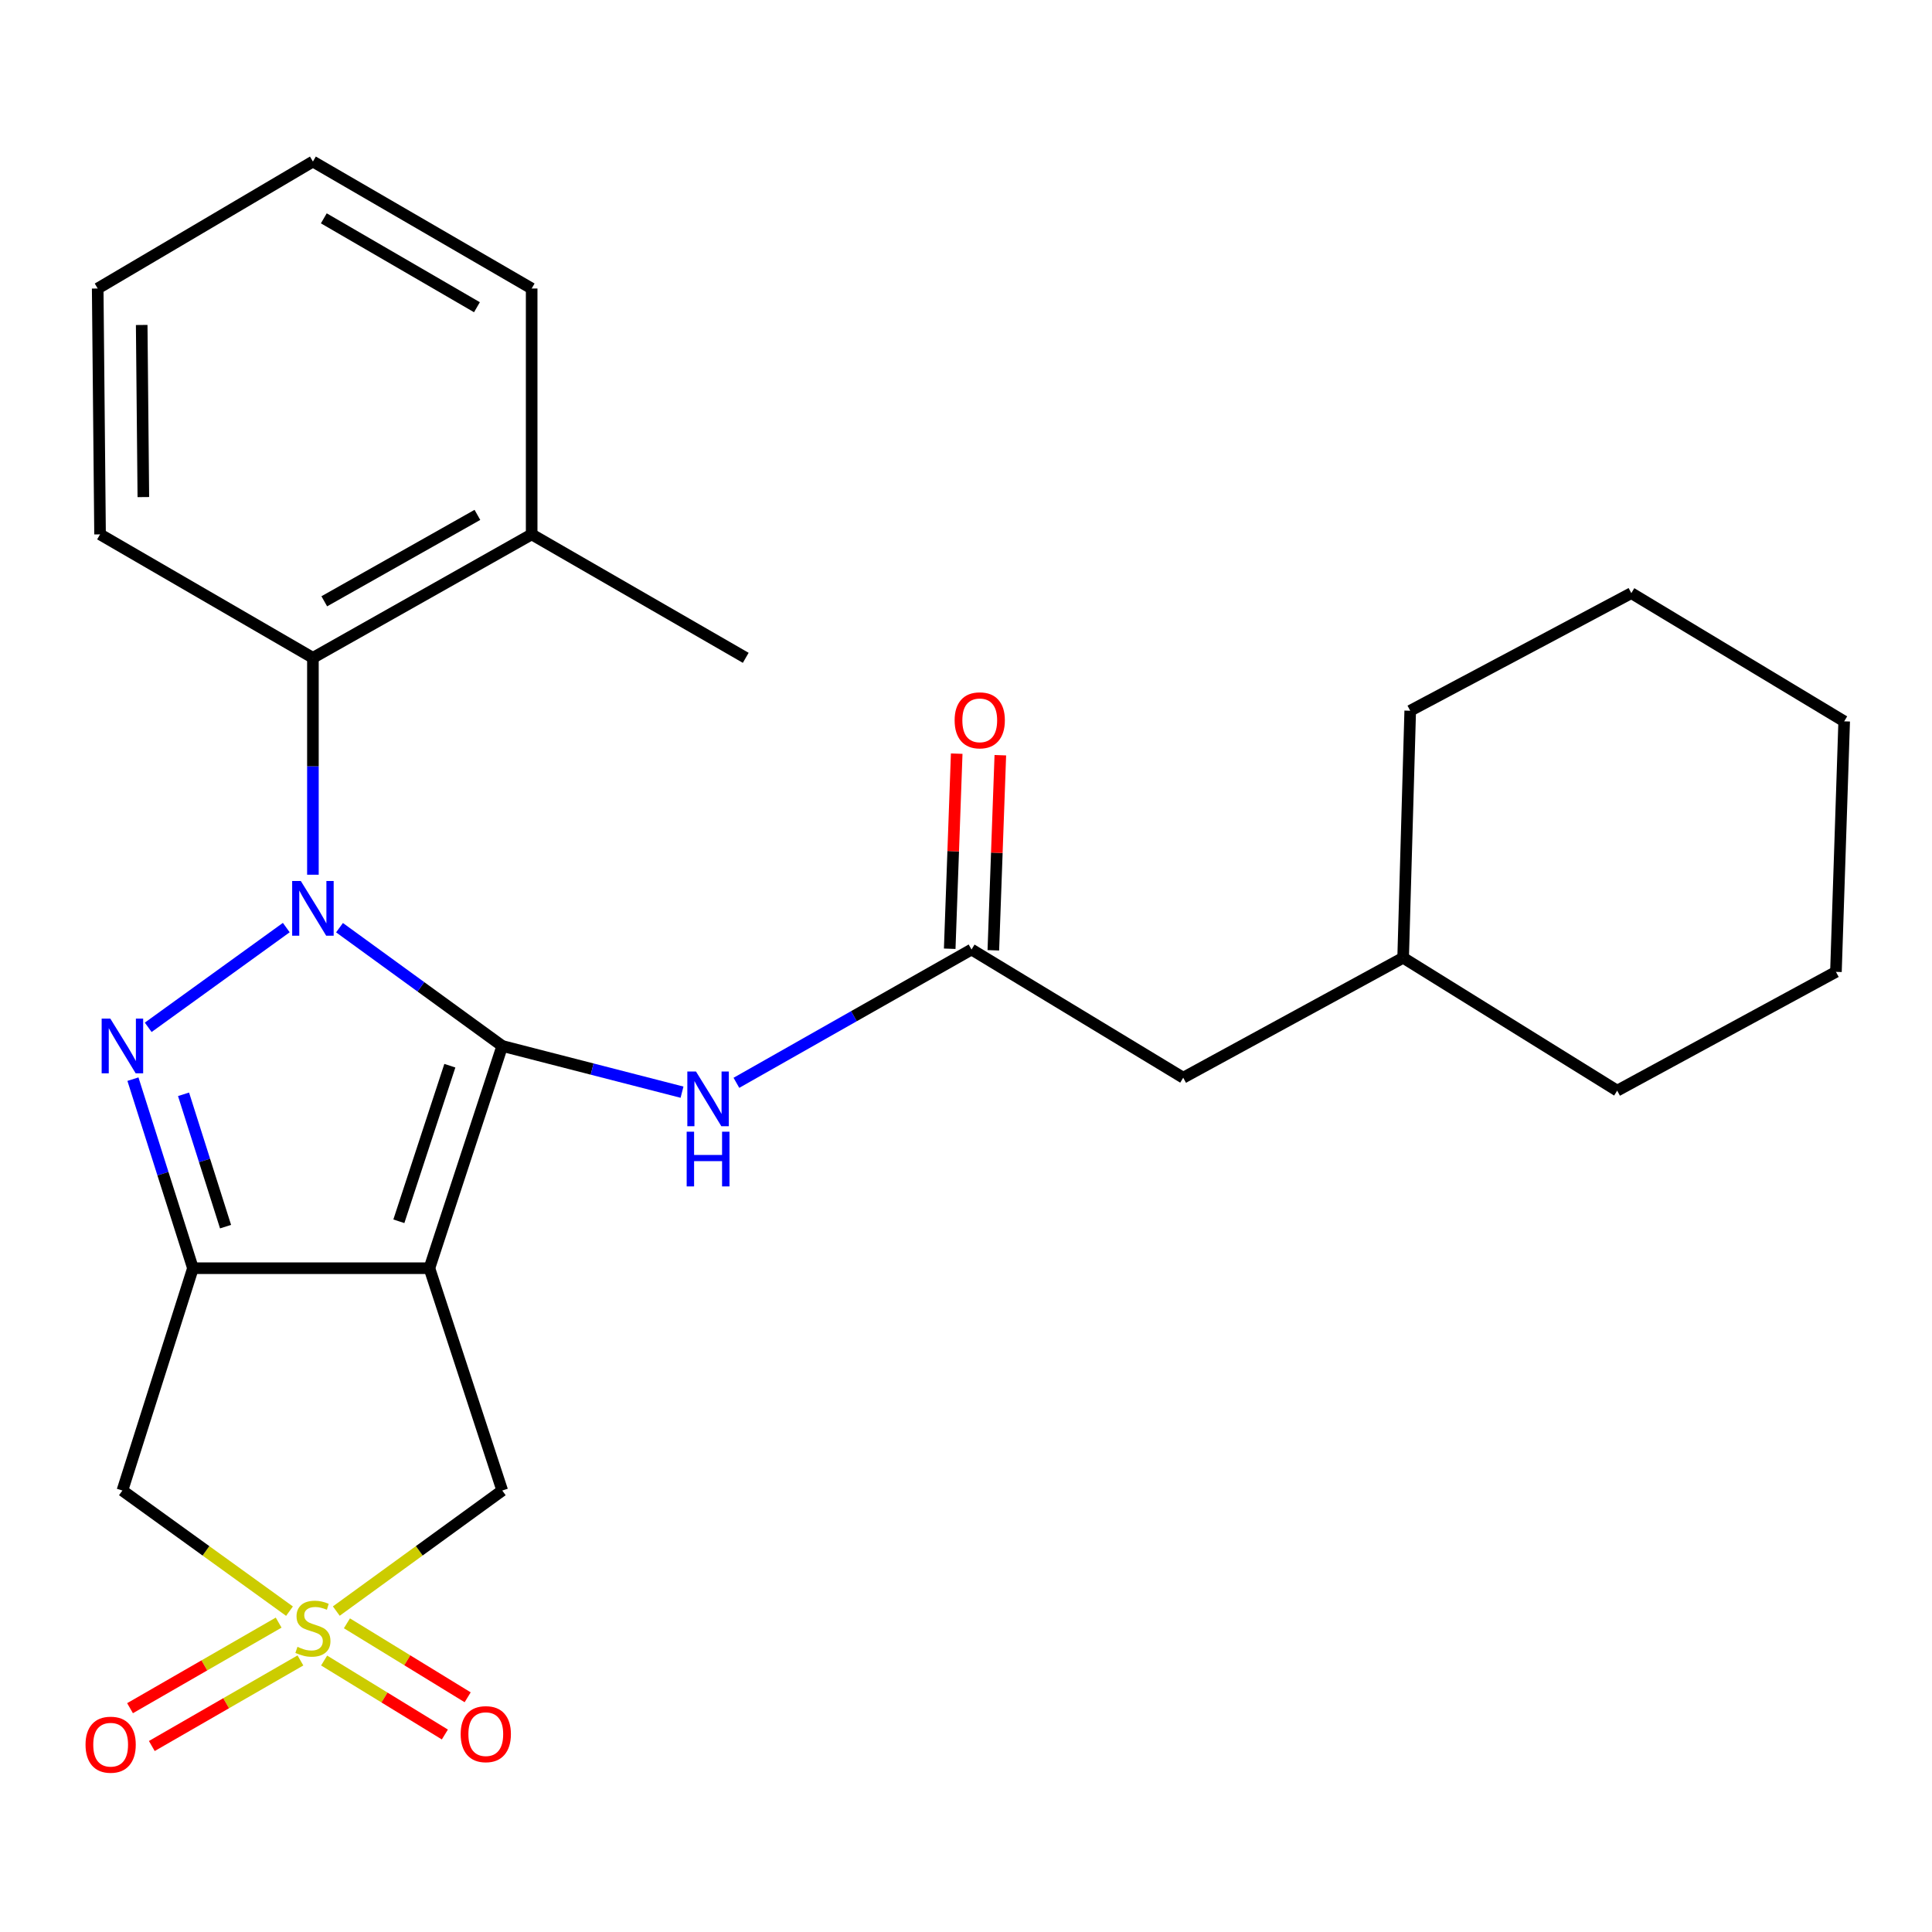 <?xml version='1.0' encoding='iso-8859-1'?>
<svg version='1.1' baseProfile='full'
              xmlns='http://www.w3.org/2000/svg'
                      xmlns:rdkit='http://www.rdkit.org/xml'
                      xmlns:xlink='http://www.w3.org/1999/xlink'
                  xml:space='preserve'
width='1000px' height='1000px' viewBox='0 0 1000 1000'>
<!-- END OF HEADER -->
<rect style='opacity:1.0;fill:#FFFFFF;stroke:none' width='1000' height='1000' x='0' y='0'> </rect>
<path class='bond-0' d='M 259.964,541.388 L 217.848,510.777' style='fill:none;fill-rule:evenodd;stroke:#000000;stroke-width:6px;stroke-linecap:butt;stroke-linejoin:miter;stroke-opacity:1' />
<path class='bond-0' d='M 217.848,510.777 L 175.732,480.167' style='fill:none;fill-rule:evenodd;stroke:#0000FF;stroke-width:6px;stroke-linecap:butt;stroke-linejoin:miter;stroke-opacity:1' />
<path class='bond-1' d='M 259.964,541.388 L 222.26,656.422' style='fill:none;fill-rule:evenodd;stroke:#000000;stroke-width:6px;stroke-linecap:butt;stroke-linejoin:miter;stroke-opacity:1' />
<path class='bond-1' d='M 232.84,551.607 L 206.447,632.13' style='fill:none;fill-rule:evenodd;stroke:#000000;stroke-width:6px;stroke-linecap:butt;stroke-linejoin:miter;stroke-opacity:1' />
<path class='bond-6' d='M 259.964,541.388 L 306.487,553.348' style='fill:none;fill-rule:evenodd;stroke:#000000;stroke-width:6px;stroke-linecap:butt;stroke-linejoin:miter;stroke-opacity:1' />
<path class='bond-6' d='M 306.487,553.348 L 353.01,565.308' style='fill:none;fill-rule:evenodd;stroke:#0000FF;stroke-width:6px;stroke-linecap:butt;stroke-linejoin:miter;stroke-opacity:1' />
<path class='bond-2' d='M 148.182,480.114 L 76.715,531.74' style='fill:none;fill-rule:evenodd;stroke:#0000FF;stroke-width:6px;stroke-linecap:butt;stroke-linejoin:miter;stroke-opacity:1' />
<path class='bond-7' d='M 161.963,452.757 L 161.963,396.624' style='fill:none;fill-rule:evenodd;stroke:#0000FF;stroke-width:6px;stroke-linecap:butt;stroke-linejoin:miter;stroke-opacity:1' />
<path class='bond-7' d='M 161.963,396.624 L 161.963,340.491' style='fill:none;fill-rule:evenodd;stroke:#000000;stroke-width:6px;stroke-linecap:butt;stroke-linejoin:miter;stroke-opacity:1' />
<path class='bond-3' d='M 222.26,656.422 L 99.871,656.422' style='fill:none;fill-rule:evenodd;stroke:#000000;stroke-width:6px;stroke-linecap:butt;stroke-linejoin:miter;stroke-opacity:1' />
<path class='bond-8' d='M 222.26,656.422 L 259.964,771.493' style='fill:none;fill-rule:evenodd;stroke:#000000;stroke-width:6px;stroke-linecap:butt;stroke-linejoin:miter;stroke-opacity:1' />
<path class='bond-26' d='M 68.811,558.566 L 84.341,607.494' style='fill:none;fill-rule:evenodd;stroke:#0000FF;stroke-width:6px;stroke-linecap:butt;stroke-linejoin:miter;stroke-opacity:1' />
<path class='bond-26' d='M 84.341,607.494 L 99.871,656.422' style='fill:none;fill-rule:evenodd;stroke:#000000;stroke-width:6px;stroke-linecap:butt;stroke-linejoin:miter;stroke-opacity:1' />
<path class='bond-26' d='M 95.004,566.409 L 105.875,600.659' style='fill:none;fill-rule:evenodd;stroke:#0000FF;stroke-width:6px;stroke-linecap:butt;stroke-linejoin:miter;stroke-opacity:1' />
<path class='bond-26' d='M 105.875,600.659 L 116.746,634.908' style='fill:none;fill-rule:evenodd;stroke:#000000;stroke-width:6px;stroke-linecap:butt;stroke-linejoin:miter;stroke-opacity:1' />
<path class='bond-5' d='M 99.871,656.422 L 63.359,771.493' style='fill:none;fill-rule:evenodd;stroke:#000000;stroke-width:6px;stroke-linecap:butt;stroke-linejoin:miter;stroke-opacity:1' />
<path class='bond-4' d='M 174.071,833.889 L 217.018,802.691' style='fill:none;fill-rule:evenodd;stroke:#CCCC00;stroke-width:6px;stroke-linecap:butt;stroke-linejoin:miter;stroke-opacity:1' />
<path class='bond-4' d='M 217.018,802.691 L 259.964,771.493' style='fill:none;fill-rule:evenodd;stroke:#000000;stroke-width:6px;stroke-linecap:butt;stroke-linejoin:miter;stroke-opacity:1' />
<path class='bond-10' d='M 167.765,859.487 L 199.012,878.633' style='fill:none;fill-rule:evenodd;stroke:#CCCC00;stroke-width:6px;stroke-linecap:butt;stroke-linejoin:miter;stroke-opacity:1' />
<path class='bond-10' d='M 199.012,878.633 L 230.26,897.778' style='fill:none;fill-rule:evenodd;stroke:#FF0000;stroke-width:6px;stroke-linecap:butt;stroke-linejoin:miter;stroke-opacity:1' />
<path class='bond-10' d='M 179.568,840.223 L 210.816,859.369' style='fill:none;fill-rule:evenodd;stroke:#CCCC00;stroke-width:6px;stroke-linecap:butt;stroke-linejoin:miter;stroke-opacity:1' />
<path class='bond-10' d='M 210.816,859.369 L 242.063,878.514' style='fill:none;fill-rule:evenodd;stroke:#FF0000;stroke-width:6px;stroke-linecap:butt;stroke-linejoin:miter;stroke-opacity:1' />
<path class='bond-11' d='M 144.226,839.863 L 105.766,862.009' style='fill:none;fill-rule:evenodd;stroke:#CCCC00;stroke-width:6px;stroke-linecap:butt;stroke-linejoin:miter;stroke-opacity:1' />
<path class='bond-11' d='M 105.766,862.009 L 67.306,884.156' style='fill:none;fill-rule:evenodd;stroke:#FF0000;stroke-width:6px;stroke-linecap:butt;stroke-linejoin:miter;stroke-opacity:1' />
<path class='bond-11' d='M 155.5,859.441 L 117.04,881.588' style='fill:none;fill-rule:evenodd;stroke:#CCCC00;stroke-width:6px;stroke-linecap:butt;stroke-linejoin:miter;stroke-opacity:1' />
<path class='bond-11' d='M 117.04,881.588 L 78.58,903.734' style='fill:none;fill-rule:evenodd;stroke:#FF0000;stroke-width:6px;stroke-linecap:butt;stroke-linejoin:miter;stroke-opacity:1' />
<path class='bond-27' d='M 149.843,833.933 L 106.601,802.713' style='fill:none;fill-rule:evenodd;stroke:#CCCC00;stroke-width:6px;stroke-linecap:butt;stroke-linejoin:miter;stroke-opacity:1' />
<path class='bond-27' d='M 106.601,802.713 L 63.359,771.493' style='fill:none;fill-rule:evenodd;stroke:#000000;stroke-width:6px;stroke-linecap:butt;stroke-linejoin:miter;stroke-opacity:1' />
<path class='bond-9' d='M 381.159,560.465 L 442.009,525.968' style='fill:none;fill-rule:evenodd;stroke:#0000FF;stroke-width:6px;stroke-linecap:butt;stroke-linejoin:miter;stroke-opacity:1' />
<path class='bond-9' d='M 442.009,525.968 L 502.859,491.471' style='fill:none;fill-rule:evenodd;stroke:#000000;stroke-width:6px;stroke-linecap:butt;stroke-linejoin:miter;stroke-opacity:1' />
<path class='bond-12' d='M 161.963,340.491 L 275.189,276.592' style='fill:none;fill-rule:evenodd;stroke:#000000;stroke-width:6px;stroke-linecap:butt;stroke-linejoin:miter;stroke-opacity:1' />
<path class='bond-12' d='M 167.843,311.23 L 247.101,266.501' style='fill:none;fill-rule:evenodd;stroke:#000000;stroke-width:6px;stroke-linecap:butt;stroke-linejoin:miter;stroke-opacity:1' />
<path class='bond-15' d='M 161.963,340.491 L 51.787,276.592' style='fill:none;fill-rule:evenodd;stroke:#000000;stroke-width:6px;stroke-linecap:butt;stroke-linejoin:miter;stroke-opacity:1' />
<path class='bond-13' d='M 514.148,491.876 L 515.957,441.385' style='fill:none;fill-rule:evenodd;stroke:#000000;stroke-width:6px;stroke-linecap:butt;stroke-linejoin:miter;stroke-opacity:1' />
<path class='bond-13' d='M 515.957,441.385 L 517.767,390.895' style='fill:none;fill-rule:evenodd;stroke:#FF0000;stroke-width:6px;stroke-linecap:butt;stroke-linejoin:miter;stroke-opacity:1' />
<path class='bond-13' d='M 491.57,491.067 L 493.379,440.576' style='fill:none;fill-rule:evenodd;stroke:#000000;stroke-width:6px;stroke-linecap:butt;stroke-linejoin:miter;stroke-opacity:1' />
<path class='bond-13' d='M 493.379,440.576 L 495.189,390.085' style='fill:none;fill-rule:evenodd;stroke:#FF0000;stroke-width:6px;stroke-linecap:butt;stroke-linejoin:miter;stroke-opacity:1' />
<path class='bond-14' d='M 502.859,491.471 L 612.432,557.818' style='fill:none;fill-rule:evenodd;stroke:#000000;stroke-width:6px;stroke-linecap:butt;stroke-linejoin:miter;stroke-opacity:1' />
<path class='bond-17' d='M 275.189,276.592 L 385.993,340.491' style='fill:none;fill-rule:evenodd;stroke:#000000;stroke-width:6px;stroke-linecap:butt;stroke-linejoin:miter;stroke-opacity:1' />
<path class='bond-18' d='M 275.189,276.592 L 275.189,149.333' style='fill:none;fill-rule:evenodd;stroke:#000000;stroke-width:6px;stroke-linecap:butt;stroke-linejoin:miter;stroke-opacity:1' />
<path class='bond-16' d='M 612.432,557.818 L 726.261,495.739' style='fill:none;fill-rule:evenodd;stroke:#000000;stroke-width:6px;stroke-linecap:butt;stroke-linejoin:miter;stroke-opacity:1' />
<path class='bond-21' d='M 51.787,276.592 L 50.569,149.333' style='fill:none;fill-rule:evenodd;stroke:#000000;stroke-width:6px;stroke-linecap:butt;stroke-linejoin:miter;stroke-opacity:1' />
<path class='bond-21' d='M 74.196,257.287 L 73.344,168.206' style='fill:none;fill-rule:evenodd;stroke:#000000;stroke-width:6px;stroke-linecap:butt;stroke-linejoin:miter;stroke-opacity:1' />
<path class='bond-19' d='M 726.261,495.739 L 837.052,564.521' style='fill:none;fill-rule:evenodd;stroke:#000000;stroke-width:6px;stroke-linecap:butt;stroke-linejoin:miter;stroke-opacity:1' />
<path class='bond-20' d='M 726.261,495.739 L 729.926,367.878' style='fill:none;fill-rule:evenodd;stroke:#000000;stroke-width:6px;stroke-linecap:butt;stroke-linejoin:miter;stroke-opacity:1' />
<path class='bond-28' d='M 275.189,149.333 L 161.963,83.614' style='fill:none;fill-rule:evenodd;stroke:#000000;stroke-width:6px;stroke-linecap:butt;stroke-linejoin:miter;stroke-opacity:1' />
<path class='bond-28' d='M 246.864,159.015 L 167.606,113.012' style='fill:none;fill-rule:evenodd;stroke:#000000;stroke-width:6px;stroke-linecap:butt;stroke-linejoin:miter;stroke-opacity:1' />
<path class='bond-24' d='M 837.052,564.521 L 950.278,503.031' style='fill:none;fill-rule:evenodd;stroke:#000000;stroke-width:6px;stroke-linecap:butt;stroke-linejoin:miter;stroke-opacity:1' />
<path class='bond-23' d='M 729.926,367.878 L 844.369,307.004' style='fill:none;fill-rule:evenodd;stroke:#000000;stroke-width:6px;stroke-linecap:butt;stroke-linejoin:miter;stroke-opacity:1' />
<path class='bond-22' d='M 50.569,149.333 L 161.963,83.614' style='fill:none;fill-rule:evenodd;stroke:#000000;stroke-width:6px;stroke-linecap:butt;stroke-linejoin:miter;stroke-opacity:1' />
<path class='bond-25' d='M 844.369,307.004 L 954.545,373.363' style='fill:none;fill-rule:evenodd;stroke:#000000;stroke-width:6px;stroke-linecap:butt;stroke-linejoin:miter;stroke-opacity:1' />
<path class='bond-29' d='M 950.278,503.031 L 954.545,373.363' style='fill:none;fill-rule:evenodd;stroke:#000000;stroke-width:6px;stroke-linecap:butt;stroke-linejoin:miter;stroke-opacity:1' />
<path  class='atom-1' d='M 155.703 455.999
L 164.983 470.999
Q 165.903 472.479, 167.383 475.159
Q 168.863 477.839, 168.943 477.999
L 168.943 455.999
L 172.703 455.999
L 172.703 484.319
L 168.823 484.319
L 158.863 467.919
Q 157.703 465.999, 156.463 463.799
Q 155.263 461.599, 154.903 460.919
L 154.903 484.319
L 151.223 484.319
L 151.223 455.999
L 155.703 455.999
' fill='#0000FF'/>
<path  class='atom-3' d='M 57.099 527.228
L 66.379 542.228
Q 67.299 543.708, 68.779 546.388
Q 70.259 549.068, 70.339 549.228
L 70.339 527.228
L 74.099 527.228
L 74.099 555.548
L 70.219 555.548
L 60.259 539.148
Q 59.099 537.228, 57.859 535.028
Q 56.659 532.828, 56.299 532.148
L 56.299 555.548
L 52.619 555.548
L 52.619 527.228
L 57.099 527.228
' fill='#0000FF'/>
<path  class='atom-5' d='M 153.963 852.404
Q 154.283 852.524, 155.603 853.084
Q 156.923 853.644, 158.363 854.004
Q 159.843 854.324, 161.283 854.324
Q 163.963 854.324, 165.523 853.044
Q 167.083 851.724, 167.083 849.444
Q 167.083 847.884, 166.283 846.924
Q 165.523 845.964, 164.323 845.444
Q 163.123 844.924, 161.123 844.324
Q 158.603 843.564, 157.083 842.844
Q 155.603 842.124, 154.523 840.604
Q 153.483 839.084, 153.483 836.524
Q 153.483 832.964, 155.883 830.764
Q 158.323 828.564, 163.123 828.564
Q 166.403 828.564, 170.123 830.124
L 169.203 833.204
Q 165.803 831.804, 163.243 831.804
Q 160.483 831.804, 158.963 832.964
Q 157.443 834.084, 157.483 836.044
Q 157.483 837.564, 158.243 838.484
Q 159.043 839.404, 160.163 839.924
Q 161.323 840.444, 163.243 841.044
Q 165.803 841.844, 167.323 842.644
Q 168.843 843.444, 169.923 845.084
Q 171.043 846.684, 171.043 849.444
Q 171.043 853.364, 168.403 855.484
Q 165.803 857.564, 161.443 857.564
Q 158.923 857.564, 157.003 857.004
Q 155.123 856.484, 152.883 855.564
L 153.963 852.404
' fill='#CCCC00'/>
<path  class='atom-7' d='M 360.24 554.615
L 369.52 569.615
Q 370.44 571.095, 371.92 573.775
Q 373.4 576.455, 373.48 576.615
L 373.48 554.615
L 377.24 554.615
L 377.24 582.935
L 373.36 582.935
L 363.4 566.535
Q 362.24 564.615, 361 562.415
Q 359.8 560.215, 359.44 559.535
L 359.44 582.935
L 355.76 582.935
L 355.76 554.615
L 360.24 554.615
' fill='#0000FF'/>
<path  class='atom-7' d='M 355.42 585.767
L 359.26 585.767
L 359.26 597.807
L 373.74 597.807
L 373.74 585.767
L 377.58 585.767
L 377.58 614.087
L 373.74 614.087
L 373.74 601.007
L 359.26 601.007
L 359.26 614.087
L 355.42 614.087
L 355.42 585.767
' fill='#0000FF'/>
<path  class='atom-11' d='M 238.442 897.589
Q 238.442 890.789, 241.802 886.989
Q 245.162 883.189, 251.442 883.189
Q 257.722 883.189, 261.082 886.989
Q 264.442 890.789, 264.442 897.589
Q 264.442 904.469, 261.042 908.389
Q 257.642 912.269, 251.442 912.269
Q 245.202 912.269, 241.802 908.389
Q 238.442 904.509, 238.442 897.589
M 251.442 909.069
Q 255.762 909.069, 258.082 906.189
Q 260.442 903.269, 260.442 897.589
Q 260.442 892.029, 258.082 889.229
Q 255.762 886.389, 251.442 886.389
Q 247.122 886.389, 244.762 889.189
Q 242.442 891.989, 242.442 897.589
Q 242.442 903.309, 244.762 906.189
Q 247.122 909.069, 251.442 909.069
' fill='#FF0000'/>
<path  class='atom-12' d='M 44.272 903.049
Q 44.272 896.249, 47.632 892.449
Q 50.992 888.649, 57.272 888.649
Q 63.552 888.649, 66.912 892.449
Q 70.272 896.249, 70.272 903.049
Q 70.272 909.929, 66.872 913.849
Q 63.472 917.729, 57.272 917.729
Q 51.032 917.729, 47.632 913.849
Q 44.272 909.969, 44.272 903.049
M 57.272 914.529
Q 61.592 914.529, 63.912 911.649
Q 66.272 908.729, 66.272 903.049
Q 66.272 897.489, 63.912 894.689
Q 61.592 891.849, 57.272 891.849
Q 52.952 891.849, 50.592 894.649
Q 48.272 897.449, 48.272 903.049
Q 48.272 908.769, 50.592 911.649
Q 52.952 914.529, 57.272 914.529
' fill='#FF0000'/>
<path  class='atom-14' d='M 494.114 372.84
Q 494.114 366.04, 497.474 362.24
Q 500.834 358.44, 507.114 358.44
Q 513.394 358.44, 516.754 362.24
Q 520.114 366.04, 520.114 372.84
Q 520.114 379.72, 516.714 383.64
Q 513.314 387.52, 507.114 387.52
Q 500.874 387.52, 497.474 383.64
Q 494.114 379.76, 494.114 372.84
M 507.114 384.32
Q 511.434 384.32, 513.754 381.44
Q 516.114 378.52, 516.114 372.84
Q 516.114 367.28, 513.754 364.48
Q 511.434 361.64, 507.114 361.64
Q 502.794 361.64, 500.434 364.44
Q 498.114 367.24, 498.114 372.84
Q 498.114 378.56, 500.434 381.44
Q 502.794 384.32, 507.114 384.32
' fill='#FF0000'/>
</svg>
